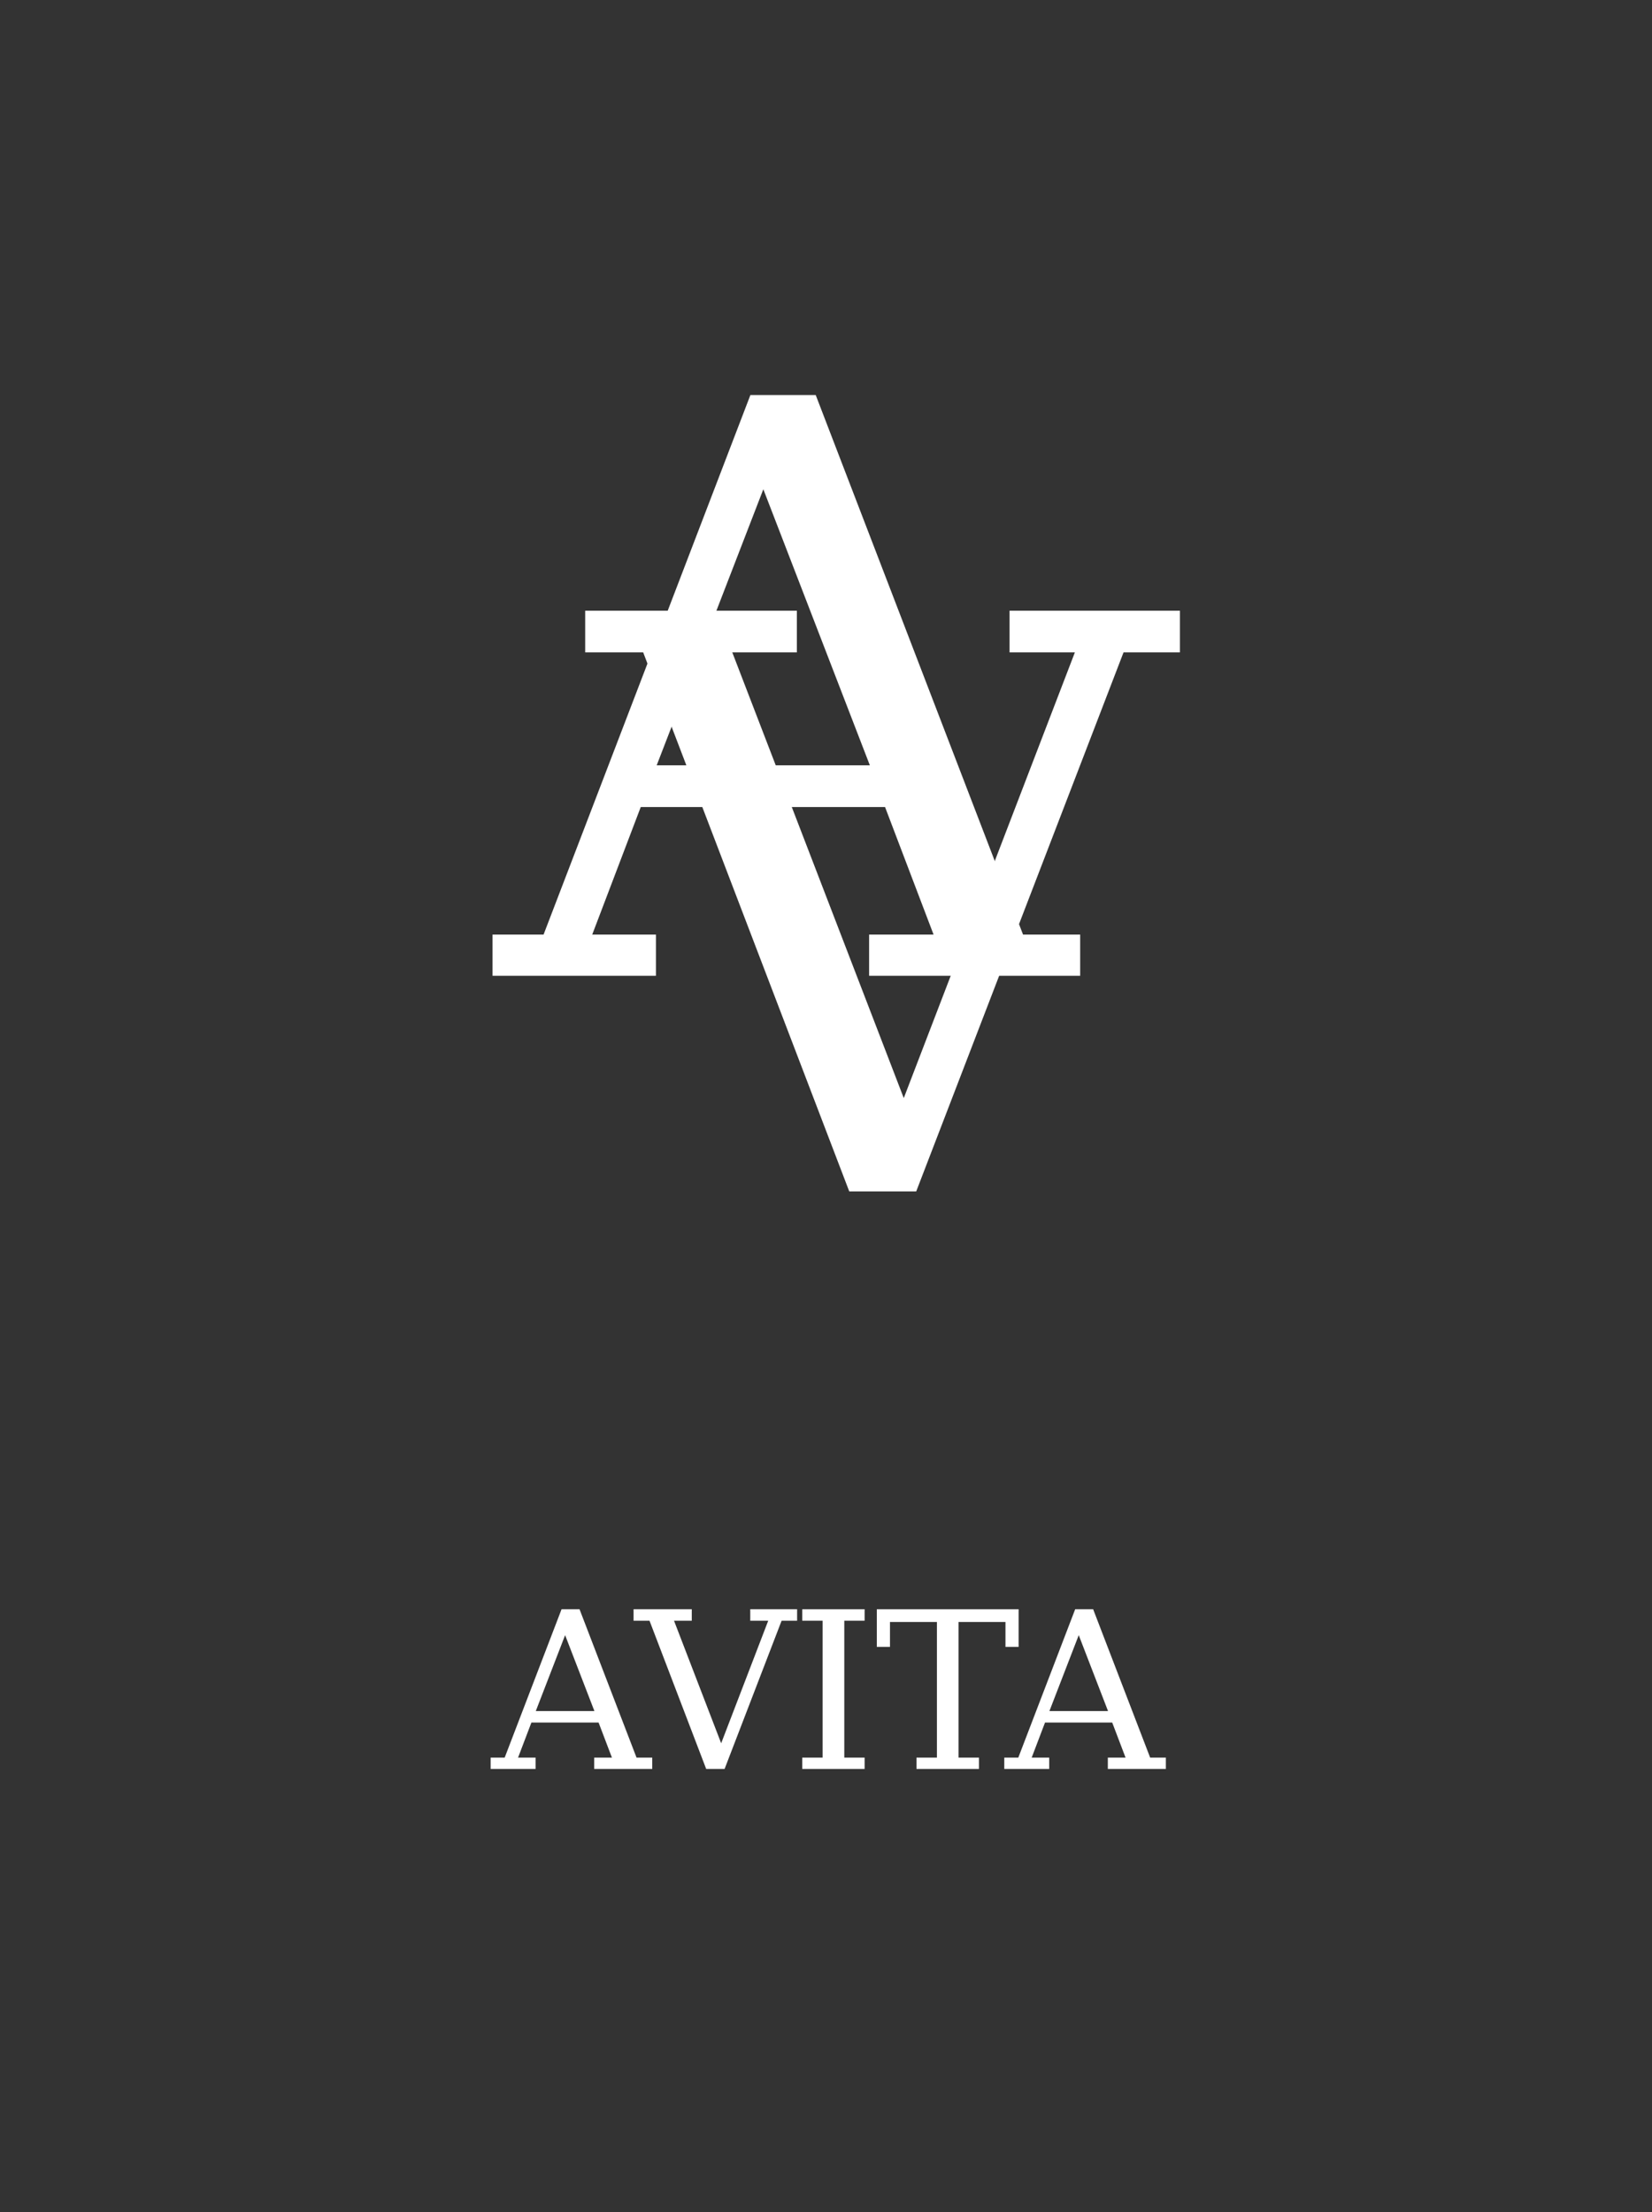 <svg xmlns="http://www.w3.org/2000/svg" xmlns:xlink="http://www.w3.org/1999/xlink" viewBox="0 0 424.8 568.8">
  <rect x="0" y="0" width="424.8" height="568.8" fill="#333333" stroke="none"/>
  <!-- White logo on transparent background -->
  <g fill="#FFFFFF" stroke="none">
    <!-- Exact letter outlines (kept as paths so the look never changes) -->
    <defs>
      <!-- A -->
      <path id="DejaVuSerif-41" transform="scale(0.016)" d="M 1281 1691 L 2994 1691 L 2138 3909 L 1281 1691 z M -38 0 L -38 331 L 372 331 L 2034 4666 L 2559 4666 L 4225 331 L 4684 331 L 4684 0 L 2988 0 L 2988 331 L 3506 331 L 3116 1356 L 1153 1356 L 763 331 L 1275 331 L 1275 0 L -38 0 z"/>
      <!-- V -->
      <path id="DejaVuSerif-56" transform="scale(0.016)" d="M 1119 4331 L 2497 750 L 3872 4331 L 3347 4331 L 3347 4666 L 4716 4666 L 4716 4331 L 4263 4331 L 2597 0 L 2059 0 L 403 4331 L -63 4331 L -63 4666 L 1638 4666 L 1638 4331 L 1119 4331 z"/>
      <!-- I -->
      <path id="DejaVuSerif-49" transform="scale(0.016)" d="M 1581 331 L 2175 331 L 2175 0 L 353 0 L 353 331 L 947 331 L 947 4331 L 353 4331 L 353 4666 L 2175 4666 L 2175 4331 L 1581 4331 L 1581 331 z"/>
      <!-- T -->
      <path id="DejaVuSerif-54" transform="scale(0.016)" d="M 1222 0 L 1222 331 L 1819 331 L 1819 4294 L 447 4294 L 447 3566 L 63 3566 L 63 4666 L 4206 4666 L 4206 3566 L 3822 3566 L 3822 4294 L 2450 4294 L 2450 331 L 3047 331 L 3047 0 L 1222 0 z"/>
    </defs>

    <!-- Interlocked A -->
    <g transform="translate(127.869 250.883) scale(2 -2)">
      <use xlink:href="#DejaVuSerif-41" href="#DejaVuSerif-41"/>
    </g>

    <!-- Interlocked V -->
    <g transform="translate(152.493 306.324) scale(2 -2)">
      <use xlink:href="#DejaVuSerif-56" href="#DejaVuSerif-56"/>
    </g>

    <!-- Wordmark AVITA -->
    <g transform="translate(126.501 454.809) scale(0.55 -0.55)">
      <use xlink:href="#DejaVuSerif-41" href="#DejaVuSerif-41"/>
      <use xlink:href="#DejaVuSerif-56" href="#DejaVuSerif-56" x="67.217"/>
      <use xlink:href="#DejaVuSerif-49" href="#DejaVuSerif-49" x="139.434"/>
      <use xlink:href="#DejaVuSerif-54" href="#DejaVuSerif-54" x="178.936"/>
      <use xlink:href="#DejaVuSerif-41" href="#DejaVuSerif-41" x="240.135"/>
    </g>
  </g>
</svg>
